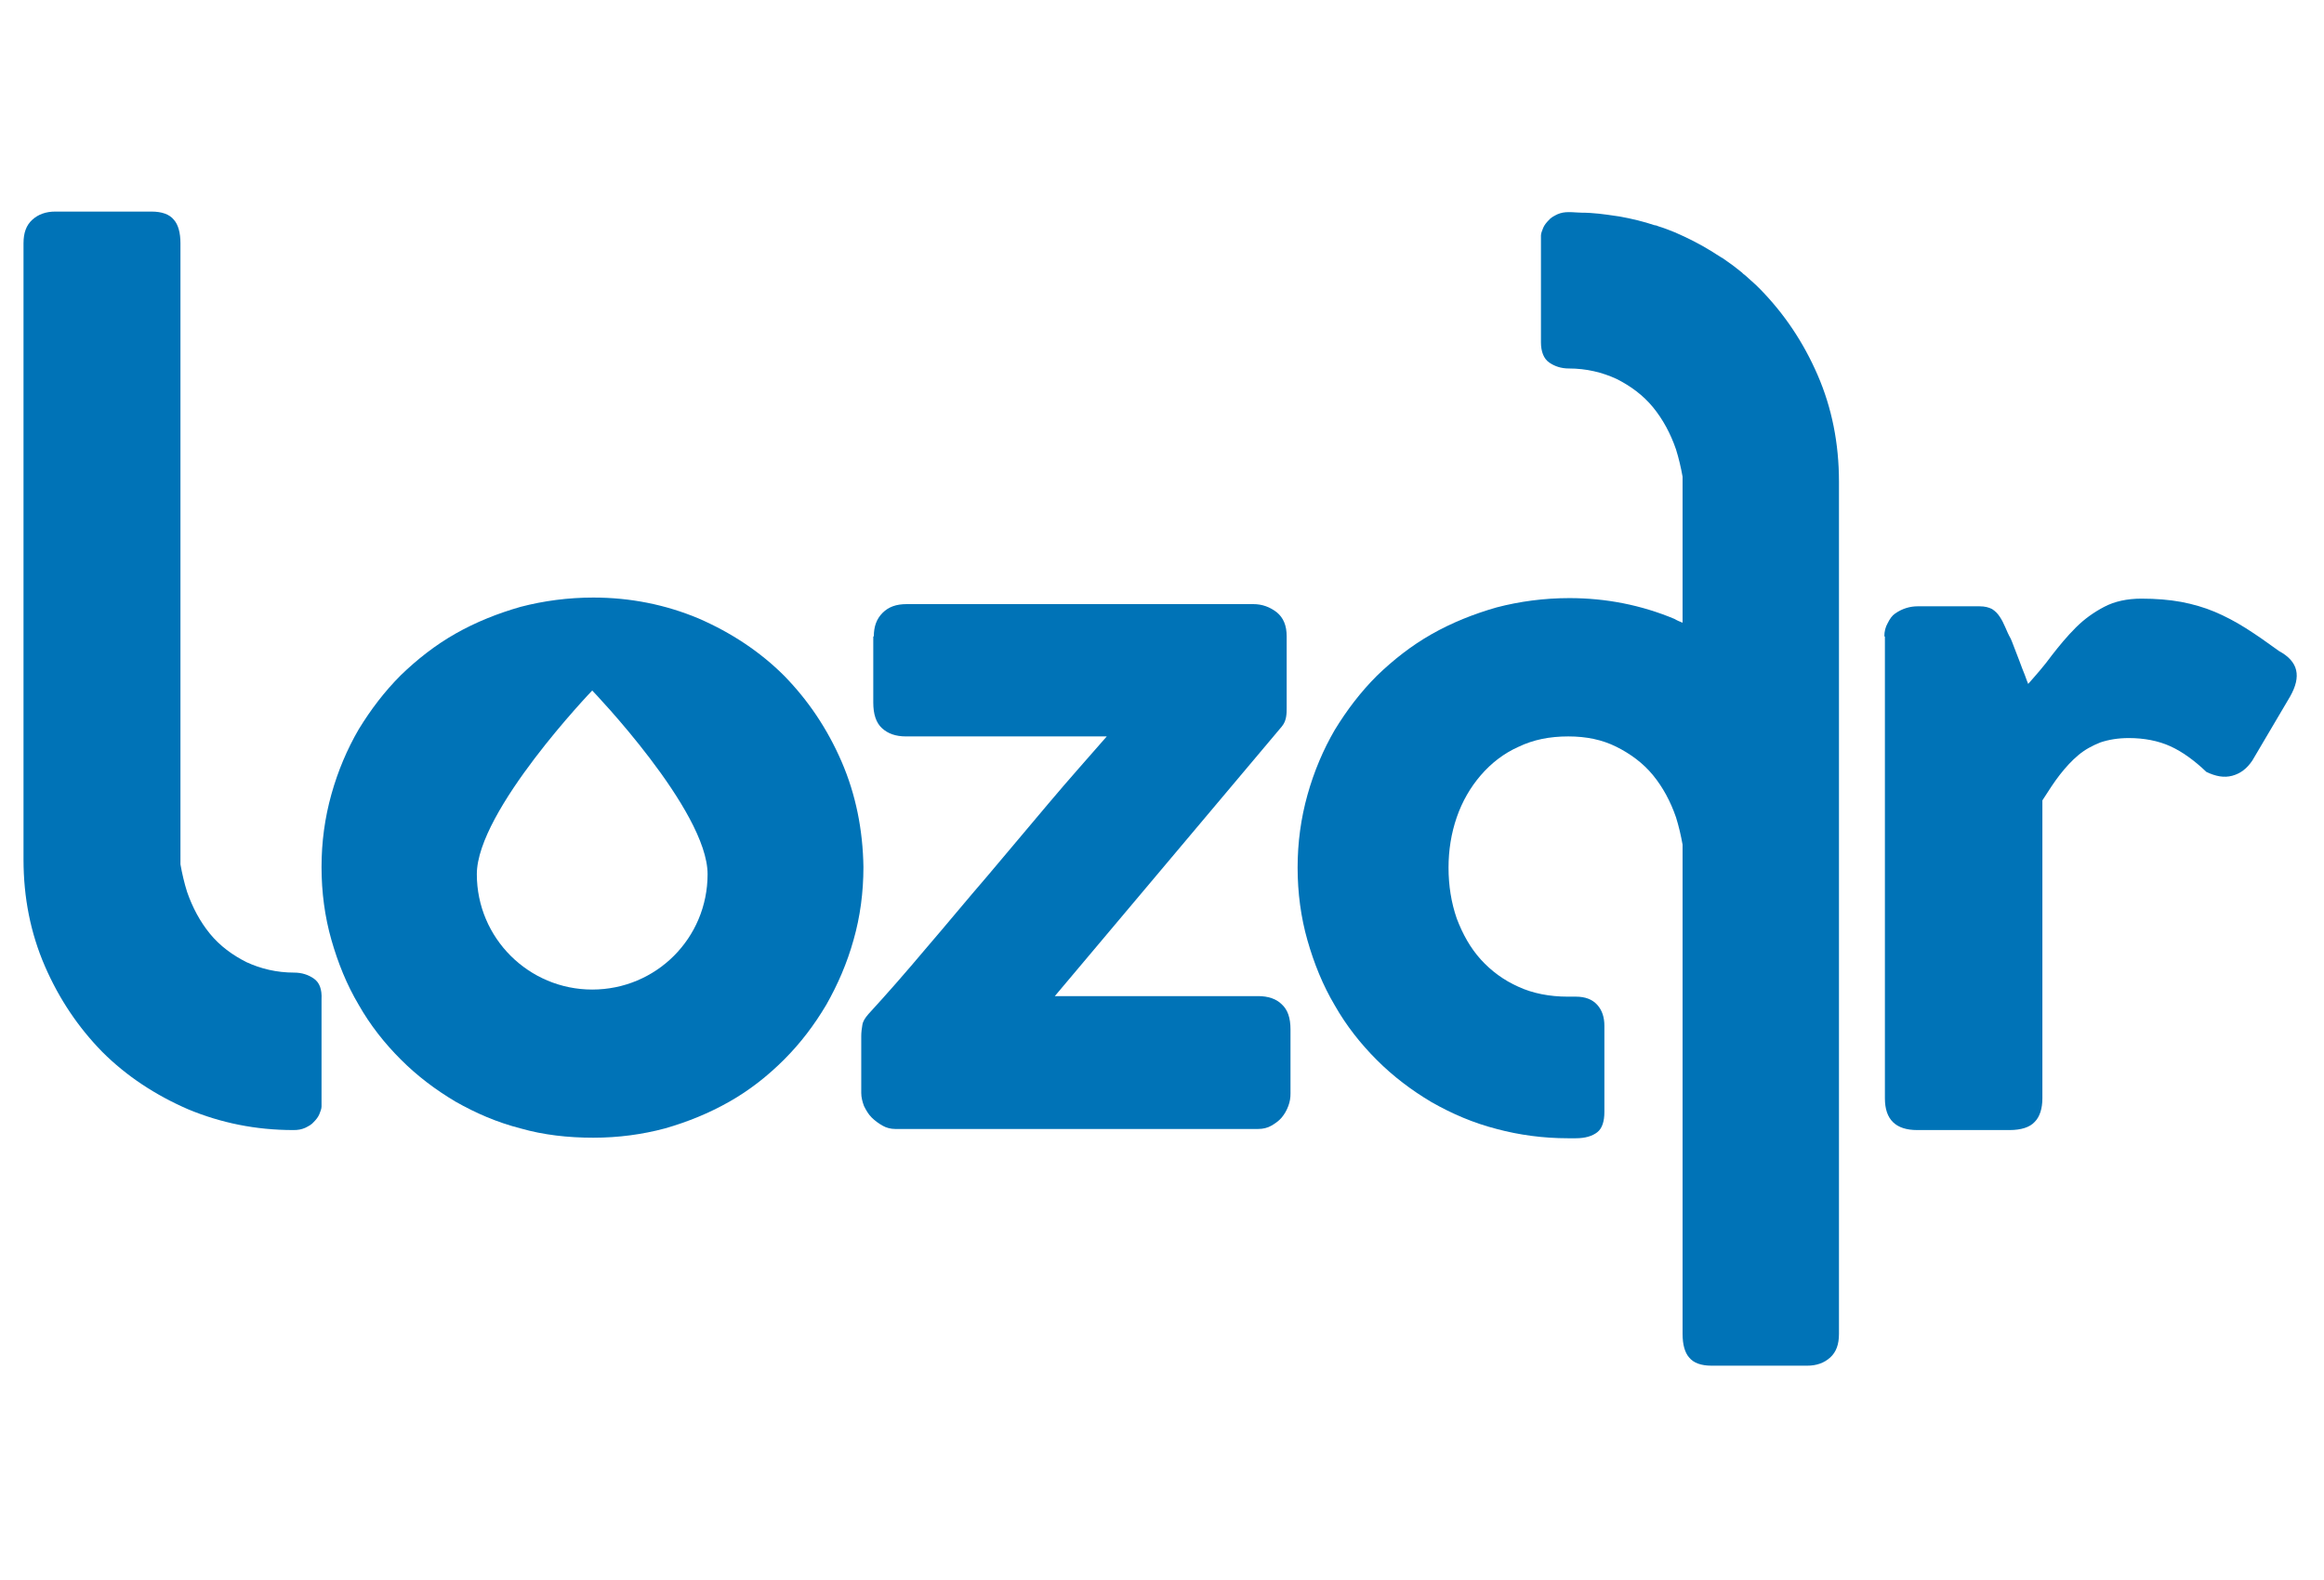 <svg id="logo" xmlns="http://www.w3.org/2000/svg" xmlns:xlink="http://www.w3.org/1999/xlink" width="425" height="289" viewBox="0 0 425 289">
  <style type="text/css">
	.st0{fill:#0073B7;}
  </style>
  <path class="st0" d="M159.8,116.4c0-1.8,0.5-3.2,1.6-4.3c1.1-1.1,2.5-1.6,4.4-1.6h63.4c1.6,0,3,0.5,4.3,1.5c1.2,1,1.8,2.4,1.8,4.4
	v13.1c0,0.5,0,1-0.1,1.6c-0.1,0.6-0.3,1.2-0.8,1.8l-41.5,49.3h37.2c1.8,0,3.3,0.5,4.3,1.5c1.1,1,1.6,2.5,1.6,4.6V200
	c0,0.8-0.1,1.5-0.4,2.3c-0.3,0.8-0.7,1.5-1.2,2.1c-0.5,0.6-1.2,1.1-1.9,1.5c-0.7,0.4-1.5,0.6-2.4,0.6h-66.4c-0.8,0-1.6-0.2-2.3-0.6
	c-0.7-0.4-1.4-0.9-2-1.5c-0.6-0.6-1-1.3-1.4-2.1c-0.3-0.8-0.5-1.6-0.5-2.4v-10.4c0-0.7,0.1-1.4,0.2-2c0.1-0.7,0.5-1.3,1.1-2
	c3.4-3.7,6.9-7.7,10.6-12.1c3.7-4.3,7.4-8.8,11.2-13.2c3.8-4.5,7.5-8.9,11.2-13.3c3.7-4.4,7.3-8.4,10.6-12.2h-36.7
	c-1.9,0-3.3-0.5-4.4-1.5c-1.1-1-1.6-2.6-1.6-4.7V116.4z"/>
  <path class="st0" d="M344.6,116.4c0-0.9,0.2-1.7,0.6-2.4c0.4-0.8,0.8-1.4,1.4-1.8c1.3-0.9,2.7-1.3,4.1-1.3H362c1,0,1.7,0.2,2.3,0.5
	c0.6,0.4,1,0.8,1.4,1.4c0.4,0.6,0.7,1.2,1,1.9c0.3,0.7,0.6,1.4,1,2.1c0.1,0.2,0.3,0.7,0.6,1.5c0.3,0.8,0.6,1.6,1,2.6
	c0.3,0.9,0.7,1.8,1,2.6c0.3,0.8,0.5,1.4,0.6,1.6c1.5-1.7,3-3.4,4.3-5.2c1.4-1.8,2.8-3.5,4.4-5.1c1.6-1.6,3.3-2.8,5.2-3.8
	c1.9-1,4.2-1.5,6.8-1.5c2.7,0,5.1,0.2,7.3,0.6c2.1,0.4,4.2,1,6.1,1.8c1.9,0.8,3.8,1.8,5.7,3c1.9,1.2,3.9,2.6,6.1,4.2
	c3.5,1.9,4.1,4.6,2,8.3l-6.9,11.7c-1,1.5-2.2,2.4-3.7,2.8c-1.5,0.4-3,0.1-4.7-0.7c-2.2-2.1-4.4-3.7-6.6-4.7c-2.2-1-4.8-1.5-7.6-1.5
	c-2,0-3.7,0.3-5.2,0.8c-1.5,0.6-2.8,1.3-4,2.3c-1.2,1-2.3,2.2-3.4,3.6c-1.1,1.4-2.1,3-3.2,4.7v54.5c0,1.9-0.5,3.4-1.4,4.3
	c-0.9,1-2.5,1.5-4.6,1.5h-16.9c-3.9,0-5.9-1.9-5.9-5.8V116.4z"/>
  <path class="st0" d="M153.9,139.3c-2.6-6-6.1-11.2-10.5-15.7c-4.4-4.4-9.7-7.9-15.7-10.5c-6-2.5-12.4-3.8-19.2-3.8
	c-4.6,0-9.1,0.6-13.3,1.7c-4.2,1.2-8.2,2.8-11.9,4.9c-3.7,2.1-7,4.7-10,7.6c-3,3-5.5,6.3-7.7,9.9c-2.1,3.6-3.8,7.6-5,11.9
	c-1.2,4.3-1.8,8.7-1.8,13.3c0,4.6,0.6,9.1,1.8,13.3c1.2,4.2,2.8,8.2,5,11.9c2.1,3.7,4.7,7,7.7,10c3,3,6.3,5.5,10,7.7
	c3.7,2.1,7.6,3.8,11.9,4.9c4.2,1.2,8.7,1.7,13.3,1.7c4.6,0,9-0.6,13.1-1.7c4.2-1.2,8.1-2.8,11.8-4.9c3.7-2.1,7-4.7,10-7.7
	c3-3,5.5-6.3,7.7-10c2.1-3.7,3.8-7.6,5-11.9c1.2-4.2,1.8-8.7,1.8-13.3C157.8,151.8,156.5,145.3,153.9,139.3z M108.3,181
	c-11.6,0-21.1-9.4-21.1-21.1c0-11.6,21.1-33.6,21.1-33.6s21.1,21.9,21.1,33.6C129.4,171.6,120,181,108.3,181z"/>
  <path class="st0" d="M57.4,179c-1-0.7-2.2-1.1-3.6-1.1v0c-3.2,0-6.1-0.7-8.7-1.9c-2.6-1.3-4.9-3-6.7-5.2c-1.8-2.2-3.2-4.8-4.2-7.7
	c-0.5-1.6-0.9-3.3-1.2-5V44.5c0-1.9-0.4-3.4-1.2-4.3c-0.8-1-2.2-1.5-4.1-1.5H10.1c-1.7,0-3.1,0.5-4.2,1.5c-1.1,1-1.6,2.4-1.6,4.3
	v111.9c0,0,0,0.1,0,0.1c0,0.2,0,0.4,0,0.7c0,7,1.3,13.5,3.9,19.5c2.6,6,6.1,11.2,10.5,15.7c4.4,4.4,9.7,7.9,15.7,10.5
	c6,2.5,12.4,3.8,19.2,3.8c0,0,0.1,0,0.1,0v0c0.8,0,1.4-0.1,2.1-0.4c0.6-0.3,1.2-0.6,1.6-1.1c0.4-0.4,0.8-0.9,1-1.4
	c0.2-0.5,0.4-1,0.4-1.4v-19.6C58.9,180.9,58.4,179.7,57.4,179z"/>
  <path class="st0" d="M332.4,68.6c-2.6-6-6.1-11.2-10.5-15.7c-0.5-0.5-1.1-1.1-1.7-1.6c-0.3-0.3-0.7-0.6-1-0.9
	c-0.3-0.2-0.5-0.4-0.7-0.6c-0.5-0.4-0.9-0.7-1.4-1.1c-0.1-0.1-0.3-0.2-0.4-0.3c-0.6-0.4-1.1-0.8-1.7-1.2c-0.1,0-0.1-0.1-0.2-0.1
	c-0.6-0.4-1.3-0.8-1.9-1.2c0,0,0,0,0,0c-2.1-1.3-4.3-2.4-6.6-3.4c-1-0.4-2-0.8-3-1.1c-0.2-0.1-0.5-0.2-0.7-0.2
	c-2.1-0.7-4.2-1.2-6.4-1.6c-0.2,0-0.5-0.1-0.7-0.1c-2-0.3-4.1-0.6-6.3-0.6c-0.7,0-1.4-0.1-2.2-0.1c0,0,0,0,0,0c0,0-0.1,0-0.1,0v0h0
	l0,0c-0.8,0-1.4,0.1-2.1,0.4c-0.6,0.3-1.2,0.6-1.6,1.1c-0.4,0.4-0.8,0.9-1,1.4c-0.2,0.5-0.4,1-0.4,1.4v18.8c0,0,0,0,0,0v0.7
	c0,1.7,0.5,3,1.5,3.7c1,0.7,2.2,1.1,3.6,1.1v0c3.2,0,6.1,0.7,8.7,1.9c2.6,1.3,4.9,3,6.7,5.2c1.8,2.2,3.2,4.8,4.2,7.7
	c0.5,1.6,0.9,3.3,1.2,5v5.2v21.5c-0.5-0.2-1-0.4-1.5-0.7c-6-2.5-12.4-3.8-19.2-3.8c-4.6,0-9.1,0.6-13.3,1.7
	c-4.2,1.2-8.2,2.8-11.9,4.9c-3.7,2.1-7,4.7-10,7.6c-3,3-5.5,6.3-7.7,9.9c-2.1,3.6-3.8,7.6-5,11.9c-1.2,4.3-1.8,8.7-1.8,13.3
	c0,4.6,0.6,9.1,1.8,13.3c1.2,4.2,2.8,8.2,5,11.9c2.1,3.7,4.7,7,7.7,10c3,3,6.3,5.5,10,7.7c3.7,2.1,7.6,3.8,11.9,4.9
	c4.1,1.1,8.5,1.7,13,1.7v0h0.3c0,0,0,0,0,0c0,0,0,0,0,0h1.2c1.7,0,3-0.4,3.9-1.1c0.9-0.7,1.3-2,1.3-3.7v-15.8c0-1.5-0.4-2.8-1.3-3.8
	c-0.9-1-2.2-1.5-3.9-1.5c0,0-1.3,0-1.4,0h-0.1c-3.3,0-6.4-0.6-9-1.8c-2.7-1.2-5-2.9-6.9-5c-1.9-2.1-3.3-4.6-4.4-7.5
	c-1-2.9-1.5-6-1.5-9.3c0-3.2,0.5-6.3,1.5-9.2c1-2.9,2.5-5.5,4.4-7.7c1.9-2.2,4.2-4,6.9-5.2c2.7-1.3,5.7-1.9,9.1-1.9
	c3.3,0,6.2,0.6,8.8,1.9c2.6,1.3,4.9,3,6.7,5.2c1.8,2.2,3.2,4.8,4.2,7.7c0.5,1.6,0.9,3.3,1.2,5v8.4v81.1c0,1.9,0.4,3.4,1.2,4.3
	c0.8,1,2.2,1.5,4.1,1.5h17.5c1.7,0,3.1-0.5,4.2-1.5c1.1-1,1.6-2.4,1.6-4.3v-43.4V88.9c0,0,0-0.1,0-0.1c0-0.2,0-0.4,0-0.7v0v0
	C336.3,81.1,335,74.6,332.4,68.6z"/>
</svg>
